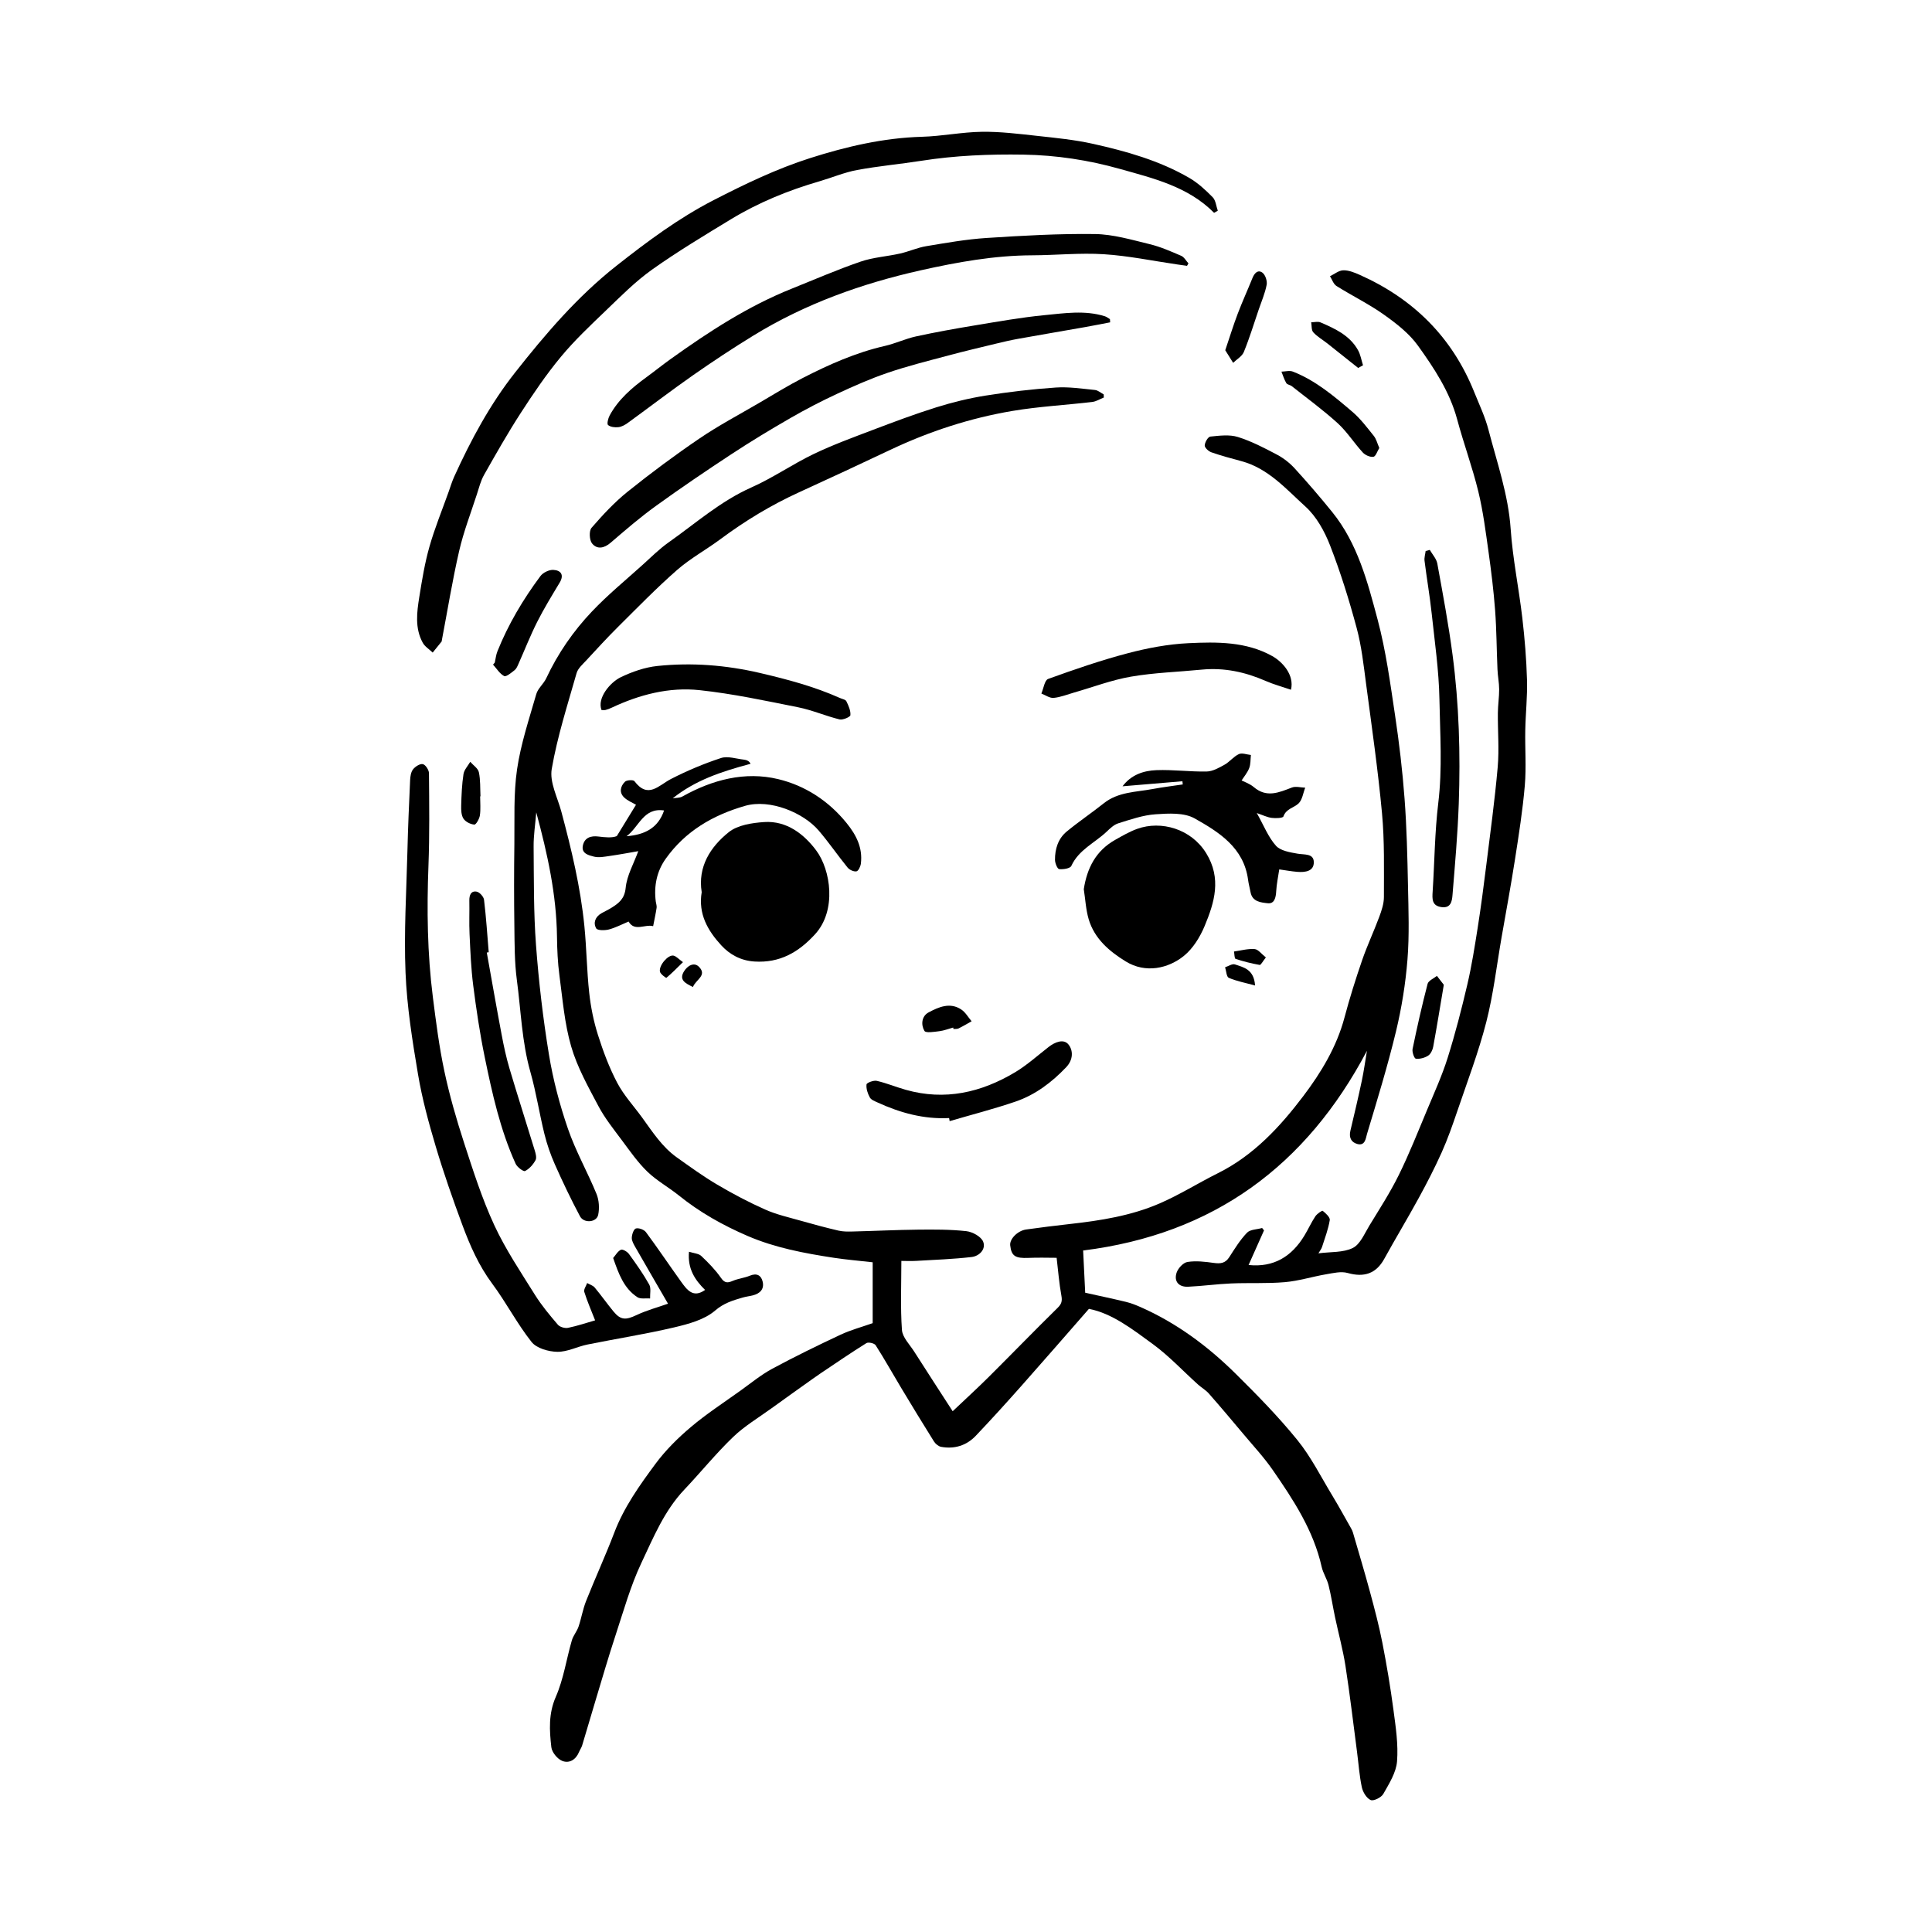 <?xml version="1.0" encoding="UTF-8"?><svg id="_レイヤー_1" xmlns="http://www.w3.org/2000/svg" viewBox="0 0 907.09 907.09"><path d="m641.82,493.31c-28.57,54.17-72.21,86.2-133.28,93.81.32,6.52.64,13.18.97,19.83,6.43,1.43,12.81,2.76,19.13,4.29,2.35.57,4.65,1.47,6.87,2.45,16.95,7.48,31.59,18.38,44.66,31.3,10.07,9.96,20.04,20.13,28.95,31.11,6.4,7.89,11.04,17.22,16.35,25.98,3.12,5.14,6,10.43,8.97,15.66.32.56.59,1.17.77,1.78,2.7,9.31,5.51,18.6,8.03,27.96,2.13,7.88,4.22,15.79,5.79,23.79,2.04,10.43,3.8,20.94,5.2,31.48,1.07,8.04,2.33,16.26,1.69,24.26-.42,5.25-3.72,10.43-6.44,15.25-.94,1.67-4.57,3.47-5.94,2.87-1.94-.85-3.66-3.72-4.15-6.01-1.16-5.44-1.52-11.04-2.25-16.57-1.77-13.47-3.35-26.97-5.43-40.39-1.2-7.69-3.29-15.25-4.9-22.88-1.06-5.01-1.81-10.1-3.06-15.07-.73-2.93-2.55-5.59-3.21-8.53-3.83-17.12-13.24-31.43-22.98-45.51-4.13-5.97-9.14-11.34-13.81-16.92-5.34-6.37-10.69-12.73-16.18-18.97-1.46-1.66-3.49-2.79-5.15-4.29-7.04-6.35-13.57-13.38-21.18-18.95-9.59-7.01-19.19-14.45-29.98-16.52-10.93,12.49-21.28,24.42-31.76,36.23-7,7.89-14.09,15.71-21.36,23.36-4.37,4.6-10.01,6.33-16.28,5.19-1.25-.23-2.65-1.4-3.36-2.53-5.22-8.33-10.33-16.73-15.39-25.15-4.01-6.67-7.8-13.48-11.99-20.03-.59-.93-3.39-1.57-4.33-.99-7.27,4.53-14.33,9.38-21.44,14.14-1.23.82-2.45,1.68-3.65,2.54-6.48,4.62-12.98,9.22-19.42,13.89-6.11,4.43-12.72,8.35-18.11,13.54-8.08,7.77-15.17,16.55-22.89,24.7-9.41,9.94-14.51,22.47-20.18,34.47-5.05,10.69-8.27,22.28-11.99,33.57-3.44,10.43-6.49,20.99-9.67,31.51-2.06,6.82-4.03,13.67-6.1,20.49-.33,1.1-1.04,2.07-1.48,3.14-1.5,3.65-4.64,5.5-7.95,4.14-2.25-.93-4.78-4.04-5.05-6.42-.9-7.91-1.39-15.66,2.1-23.64,3.64-8.33,4.97-17.65,7.52-26.48.66-2.27,2.38-4.22,3.15-6.47,1.35-3.97,2.01-8.2,3.56-12.08,4.28-10.76,9.12-21.3,13.25-32.12,4.54-11.9,11.84-22.13,19.27-32.18,4.74-6.41,10.57-12.19,16.68-17.35,7.33-6.2,15.46-11.47,23.28-17.08,4.89-3.51,9.6-7.4,14.86-10.25,10.52-5.68,21.3-10.93,32.13-16.01,4.74-2.22,9.89-3.59,15.07-5.42v-28.58c-6.47-.74-12.42-1.22-18.3-2.12-13.78-2.12-27.46-4.66-40.38-10.22-11.57-4.98-22.47-11.08-32.32-19.03-4.82-3.88-10.39-6.93-14.8-11.19-4.54-4.4-8.22-9.72-12.03-14.83-3.86-5.18-7.96-10.3-10.96-15.97-4.8-9.07-9.94-18.23-12.77-27.98-3.13-10.76-4.02-22.19-5.52-33.39-.8-6-1.06-12.09-1.14-18.15-.25-19.68-4.41-38.7-9.73-58.36-.48,5.84-1.29,10.94-1.24,16.03.14,15.43-.03,30.91,1.12,46.28,1.28,17.22,3.3,34.45,6.09,51.49,1.93,11.77,5.03,23.48,8.91,34.77,3.61,10.48,9.18,20.27,13.4,30.56,1.2,2.93,1.45,6.71.8,9.82-.75,3.61-6.73,4.13-8.55.69-4.23-7.95-8.12-16.1-11.78-24.33-2.04-4.59-3.71-9.43-4.92-14.31-2.39-9.65-3.87-19.55-6.58-29.09-4.03-14.17-4.43-28.79-6.36-43.21-1.11-8.32-1.06-16.83-1.17-25.26-.18-12.82-.18-25.64,0-38.45.15-11.74-.43-23.64,1.26-35.18,1.75-11.97,5.67-23.64,9.03-35.34.77-2.69,3.44-4.79,4.67-7.42,5.45-11.64,12.69-22.13,21.46-31.36,7.4-7.8,15.78-14.67,23.78-21.89,3.99-3.61,7.84-7.46,12.21-10.55,12.7-8.96,24.38-19.36,38.88-25.81,10.06-4.47,19.24-10.88,29.18-15.66,9.02-4.33,18.47-7.79,27.84-11.35,9.86-3.74,19.74-7.46,29.8-10.6,7.56-2.36,15.33-4.26,23.14-5.51,10.9-1.73,21.9-3.03,32.91-3.78,6.1-.42,12.31.54,18.44,1.15,1.42.14,2.74,1.35,4.1,2.07.02.49.04.98.05,1.47-1.81.72-3.57,1.86-5.43,2.08-12.47,1.47-25.07,2.13-37.43,4.21-19.88,3.35-38.97,9.57-57.24,18.21-14.24,6.73-28.51,13.4-42.84,19.93-13.17,6-25.45,13.44-37.06,22.07-6.68,4.97-14.12,9.01-20.35,14.46-9.63,8.44-18.58,17.65-27.68,26.68-5.12,5.08-9.99,10.4-14.88,15.7-1.73,1.88-3.98,3.8-4.63,6.08-4.24,14.91-9.04,29.76-11.66,44.97-1.07,6.23,2.71,13.35,4.5,20,4.75,17.7,9.02,35.51,10.83,53.79,1.03,10.43,1.13,20.96,2.27,31.37.73,6.66,2.08,13.35,4.1,19.73,2.43,7.68,5.3,15.35,9.04,22.46,3.08,5.85,7.74,10.88,11.67,16.29,4.89,6.73,9.4,13.82,16.31,18.73,6.23,4.43,12.44,8.94,19.01,12.81,7.29,4.3,14.82,8.28,22.55,11.71,5.34,2.37,11.16,3.66,16.82,5.27,5.8,1.65,11.63,3.22,17.51,4.59,2.15.5,4.47.48,6.71.42,10.17-.25,20.34-.76,30.52-.87,7.61-.08,15.28-.12,22.82.71,2.88.32,6.92,2.53,7.89,4.92,1.43,3.52-1.78,6.8-5.41,7.22-8.61,1-17.3,1.3-25.96,1.81-2.5.15-5.02.02-7.03.02,0,11.05-.48,21.76.27,32.39.25,3.5,3.62,6.84,5.73,10.14,5.91,9.27,11.91,18.48,18.09,28.05,5.64-5.35,11.39-10.59,16.9-16.07,10.83-10.77,21.46-21.75,32.36-32.46,1.88-1.84,2.25-3.22,1.78-5.77-1.06-5.78-1.51-11.67-2.23-17.74-3.91,0-8.57-.17-13.21.04-6.2.27-8.02-.84-8.59-5.9-.34-2.95,3.48-6.87,7.47-7.43,6.84-.95,13.7-1.82,20.56-2.58,14.4-1.6,28.73-3.86,42.08-9.64,9.44-4.08,18.22-9.63,27.45-14.23,16.78-8.35,29.23-21.87,40.11-36.26,8.25-10.91,15.62-23.03,19.27-36.78,2.41-9.08,5.24-18.07,8.3-26.96,2.37-6.88,5.5-13.49,8.03-20.32,1.11-2.99,2.2-6.22,2.19-9.34-.01-13.1.32-26.27-.89-39.28-1.88-20.32-4.8-40.56-7.48-60.8-1.16-8.79-2.13-17.7-4.42-26.22-3.52-13.09-7.56-26.1-12.47-38.72-2.59-6.66-6.41-13.61-11.6-18.31-9.07-8.21-17.43-17.92-30.06-21.31-4.73-1.27-9.47-2.54-14.09-4.15-1.33-.46-3.16-2.16-3.12-3.23.06-1.48,1.55-4.04,2.63-4.15,4.29-.43,8.96-1.05,12.93.19,6.36,1.98,12.4,5.14,18.33,8.27,3.08,1.63,6.01,3.92,8.36,6.49,6.08,6.66,11.97,13.51,17.64,20.52,11.92,14.76,16.58,32.81,21.3,50.51,3.89,14.62,5.9,29.78,8.16,44.79,1.95,12.98,3.49,26.06,4.47,39.14,1.02,13.56,1.33,27.18,1.61,40.78.24,11.62.68,23.3-.24,34.85-.9,11.33-2.73,22.7-5.39,33.75-3.91,16.23-8.82,32.22-13.63,48.22-.54,1.8-.79,5.67-4.54,4.62-2.97-.83-3.97-3.13-3.23-6.25,1.87-7.83,3.71-15.67,5.38-23.55.96-4.54,1.57-9.15,2.4-14.05Z"/><path d="m593.45,577.72c-2.41,5.4-4.82,10.8-7.23,16.21,11.8,1.23,20.26-3.97,26.23-13.85,1.78-2.95,3.21-6.13,5.11-9,.79-1.19,3.16-2.82,3.48-2.57,1.43,1.13,3.52,3.06,3.3,4.35-.72,4.3-2.3,8.46-3.64,12.64-.29.89-.94,1.67-1.69,2.95,5.79-.76,11.64-.28,16.15-2.52,3.48-1.73,5.48-6.74,7.78-10.51,4.77-7.82,9.77-15.55,13.81-23.75,4.9-9.93,8.98-20.28,13.26-30.51,3.38-8.08,7.03-16.11,9.66-24.44,3.57-11.37,6.56-22.95,9.27-34.56,2.06-8.81,3.46-17.78,4.87-26.72,1.5-9.53,2.75-19.1,3.94-28.67,1.93-15.51,4.06-31.01,5.43-46.58.74-8.41,0-16.95.08-25.44.03-3.7.62-7.41.61-11.11-.01-3.11-.66-6.2-.79-9.32-.41-9.25-.42-18.52-1.11-27.74-.69-9.17-1.81-18.33-3.09-27.44-1.34-9.5-2.54-19.08-4.8-28.38-2.78-11.4-6.87-22.48-9.92-33.82-3.49-12.99-10.77-23.99-18.39-34.61-4.13-5.76-10.14-10.43-16.01-14.6-7.05-5.01-14.93-8.84-22.27-13.46-1.42-.89-2.06-3.02-3.05-4.58,2.07-.99,4.12-2.72,6.22-2.78,2.51-.07,5.19,1.01,7.59,2.07,25.21,11.2,43.5,29.24,53.86,54.98,2.39,5.93,5.18,11.78,6.77,17.93,3.99,15.35,9.28,30.34,10.39,46.45.96,13.98,3.84,27.82,5.47,41.77,1.13,9.66,1.92,19.39,2.2,29.11.23,7.83-.66,15.69-.81,23.55-.17,8.68.52,17.42-.22,26.04-.99,11.58-2.81,23.11-4.6,34.61-1.91,12.28-4.18,24.5-6.32,36.74-2.31,13.27-3.84,26.74-7.18,39.75-3.65,14.2-8.92,28-13.64,41.91-2.2,6.47-4.47,12.95-7.26,19.18-3.28,7.32-6.97,14.47-10.82,21.51-5.25,9.62-10.92,19-16.21,28.6-3.78,6.84-9.4,8.75-17.13,6.57-3.1-.88-6.84.05-10.2.62-6.45,1.1-12.78,3.12-19.26,3.68-8.38.73-16.86.25-25.29.61-6.73.29-13.44,1.23-20.17,1.54-4.41.2-6.76-2.5-5.4-6.61.69-2.09,3.13-4.71,5.11-5.02,3.99-.63,8.25-.12,12.32.45,3.1.43,5.41.22,7.27-2.67,2.57-3.99,5.1-8.12,8.36-11.51,1.5-1.56,4.67-1.52,7.09-2.21.3.38.6.76.9,1.14Z"/><path d="m570.02,99.92c-12.24-12.36-28.56-16.2-44.21-20.61-14.62-4.12-29.8-6.46-45.21-6.71-16.08-.26-32.05.39-47.95,2.88-10.06,1.58-20.24,2.48-30.24,4.34-6.02,1.12-11.78,3.59-17.7,5.31-14.61,4.25-28.61,9.96-41.61,17.86-12.5,7.6-25.08,15.15-36.99,23.62-7.81,5.56-14.68,12.51-21.64,19.19-7.3,7-14.72,13.99-21.15,21.75-6.86,8.27-12.94,17.25-18.79,26.29-6.12,9.45-11.68,19.27-17.24,29.08-1.59,2.8-2.4,6.07-3.4,9.18-2.86,8.84-6.24,17.57-8.32,26.6-3.19,13.89-5.47,28-8.14,42.01-.03.16,0,.37-.09.49-1.39,1.74-2.79,3.46-4.19,5.19-1.58-1.53-3.66-2.78-4.67-4.62-3.76-6.86-2.77-14.3-1.61-21.55,1.27-7.91,2.57-15.88,4.76-23.57,2.48-8.72,5.95-17.17,9-25.73.84-2.37,1.57-4.8,2.6-7.08,7.84-17.28,16.89-34.08,28.56-48.88,14.27-18.11,29.26-35.7,47.68-50.21,14.5-11.43,29.23-22.38,45.57-30.78,14.64-7.53,29.69-14.76,45.31-19.74,16.92-5.39,34.42-9.5,52.5-10.01,9.39-.26,18.75-2.21,28.14-2.34,8.63-.12,17.31.97,25.92,1.91,8.79.96,17.66,1.82,26.26,3.74,15.67,3.49,31.17,7.86,45.2,15.99,4.06,2.36,7.66,5.7,10.98,9.07,1.45,1.48,1.64,4.19,2.41,6.33-.58.33-1.16.67-1.74,1Z"/><path d="m279.4,619.89c-1.75-4.48-3.66-8.83-5.07-13.33-.36-1.13.85-2.76,1.34-4.16,1.2.69,2.72,1.12,3.55,2.11,3.05,3.65,5.79,7.56,8.82,11.24,3.4,4.13,5.8,4.06,10.8,1.7,4.84-2.28,10.09-3.69,14.8-5.35-5.08-8.77-10.2-17.56-15.25-26.39-.8-1.41-1.79-3.02-1.76-4.51.03-1.57.89-4.12,1.92-4.42,1.35-.38,3.85.54,4.73,1.73,5.68,7.65,10.98,15.58,16.55,23.32,2.74,3.8,5.65,7.78,11.21,3.81-4.65-4.6-8.28-9.81-7.55-17.93,2.35.75,4.55.83,5.74,1.96,3.35,3.17,6.66,6.53,9.27,10.3,1.8,2.6,3.18,2.41,5.6,1.39,2.54-1.07,5.42-1.35,7.97-2.41,3.3-1.36,5.35-.15,6.03,2.89.78,3.5-1.35,5.52-4.63,6.35-1.58.4-3.23.57-4.79,1.03-4.61,1.35-8.79,2.55-12.94,6.12-5,4.3-12.46,6.29-19.19,7.88-13.45,3.17-27.14,5.3-40.69,8.04-4.8.97-9.51,3.52-14.22,3.43-4.14-.08-9.71-1.66-12.06-4.62-6.81-8.59-11.9-18.53-18.46-27.35-6.27-8.42-10.39-17.79-13.97-27.42-4.52-12.18-8.82-24.47-12.53-36.92-3.32-11.15-6.41-22.46-8.34-33.92-2.67-15.82-5.21-31.79-5.87-47.78-.79-18.93.41-37.95.88-56.93.27-11.14.76-22.29,1.27-33.42.08-1.76.37-3.83,1.38-5.12,1.03-1.31,3.27-2.74,4.6-2.44,1.26.29,2.86,2.75,2.87,4.26.12,14.46.31,28.93-.24,43.37-.79,20.64-.54,41.21,2.06,61.7,1.48,11.68,2.97,23.4,5.42,34.89,2.41,11.33,5.65,22.52,9.23,33.55,4.25,13.06,8.44,26.24,14.19,38.67,5.28,11.4,12.4,21.98,19.08,32.69,3.12,5,6.95,9.58,10.79,14.07.94,1.09,3.3,1.76,4.77,1.46,4.42-.9,8.72-2.37,12.72-3.52Z"/><path d="m521.22,151.34c-3.89.74-7.78,1.53-11.68,2.22-10.52,1.86-21.06,3.64-31.58,5.53-3.41.61-6.8,1.4-10.17,2.22-7.52,1.82-15.06,3.59-22.53,5.59-9.49,2.54-19.04,4.92-28.33,8.08-8.16,2.77-16.09,6.28-23.91,9.92-7.45,3.46-14.76,7.26-21.88,11.36-9.32,5.37-18.55,10.94-27.54,16.85-12.04,7.91-23.98,16-35.66,24.44-7.39,5.34-14.34,11.32-21.26,17.28-3.07,2.64-6.35,3.2-8.69.34-1.29-1.57-1.5-5.92-.26-7.35,5.23-6.04,10.76-12,16.97-16.99,10.89-8.74,22.14-17.1,33.69-24.95,8.93-6.07,18.55-11.16,27.89-16.62,6.82-3.99,13.55-8.16,20.57-11.77,12.32-6.32,24.94-11.95,38.56-15.06,4.98-1.14,9.71-3.4,14.7-4.49,9.13-1.99,18.34-3.64,27.56-5.16,10.85-1.79,21.7-3.74,32.63-4.8,9.42-.91,18.99-2.42,28.39.49.87.27,1.63.9,2.43,1.36.04.51.07,1.02.11,1.53Z"/><path d="m508.84,417.51c1.54-9.96,5.69-18.08,14.68-23.15,3.38-1.91,6.8-3.91,10.43-5.21,11.19-4.02,25.29-.03,32.35,11.41,7.33,11.87,3.91,23.14-.74,34.27-2.16,5.16-5.46,10.52-9.71,13.96-7.3,5.92-17.99,8.35-27.3,2.62-7.67-4.71-14.69-10.66-17.4-19.8-1.33-4.51-1.56-9.34-2.3-14.1Z"/><path d="m329.45,418.86c-1.89-11.87,4.02-21.19,12.72-28.16,4.17-3.34,10.91-4.35,16.61-4.74,10.59-.71,18.73,5.69,24.44,13.33,6.82,9.14,9.69,28.15-.51,39.31-7.84,8.59-16.63,13.59-28.5,12.84-6.39-.4-11.61-3.27-15.59-7.62-6.25-6.82-10.9-14.67-9.16-24.97Z"/><path d="m295.15,432.66c-3.21,1.34-6.16,2.92-9.31,3.74-1.89.49-5.32.5-5.91-.51-1.52-2.64-.44-5.45,2.46-7.11,1.56-.89,3.21-1.64,4.73-2.59,3.48-2.18,6.13-4.22,6.64-9.35.57-5.8,3.78-11.35,5.92-17.21-4.27.73-8.84,1.6-13.44,2.25-2.45.35-5.09.9-7.38.31-2.43-.62-6.03-1.42-5.19-5.25.8-3.67,3.75-4.63,7.26-4.19,3.2.4,6.42.72,8.66-.19,3.05-4.98,6.1-9.96,9.02-14.72-1.64-.97-3.88-1.85-5.51-3.38-2.53-2.37-1.8-5.32.33-7.44.83-.82,3.91-.97,4.43-.27,6.43,8.53,11.38,1.96,17.19-1.02,7.53-3.87,15.43-7.19,23.47-9.83,3.15-1.03,7.12.35,10.7.75,1.33.15,2.61.66,3.17,1.96-13.84,3.68-25.96,7.75-36.54,16.21,1.52-.26,3.26-.14,4.53-.85,14.1-7.89,29.37-11.92,45.01-8.16,12.56,3.02,23.63,10.15,32.12,20.65,4.59,5.67,7.56,11.59,6.69,18.95-.16,1.37-1.16,3.52-2.08,3.69-1.26.24-3.28-.69-4.16-1.77-4.66-5.72-8.83-11.86-13.63-17.45-7.12-8.29-22.78-14.91-34.53-11.52-15.13,4.37-28.01,11.87-37.23,24.82-4.22,5.92-5.61,12.82-4.67,20.1.13.98.53,2,.39,2.94-.44,2.89-1.07,5.75-1.63,8.62-3.89-1.02-8.72,2.7-11.52-2.16Zm16.64-52.14c-9.71-1.46-11.72,7.74-17.61,12.09,8.48-.67,14.79-3.78,17.61-12.09Z"/><path d="m557.31,124.81c-1.55-.22-3.1-.43-4.65-.66-11.47-1.67-22.89-4.06-34.42-4.79-11.17-.71-22.44.47-33.66.51-17.74.06-35.13,3.21-52.26,7.04-27.66,6.19-54.26,15.7-78.58,30.63-9.65,5.92-19.11,12.17-28.38,18.65-10.35,7.24-20.37,14.94-30.6,22.36-1.3.94-2.87,1.84-4.41,2.01-1.62.19-3.74-.05-4.87-1.01-.61-.52.04-3.14.75-4.47,4.08-7.55,10.43-12.98,17.24-17.95,3.85-2.81,7.56-5.81,11.44-8.58,17.93-12.85,36.36-24.85,56.97-33.08,10.7-4.28,21.28-8.9,32.17-12.63,5.92-2.04,12.4-2.41,18.57-3.81,4.13-.93,8.08-2.75,12.23-3.44,9.42-1.57,18.89-3.25,28.4-3.86,16.93-1.1,33.91-2.07,50.85-1.84,8.58.12,17.19,2.7,25.65,4.74,5.1,1.23,9.99,3.4,14.84,5.48,1.39.6,2.28,2.34,3.4,3.56-.23.38-.46.76-.68,1.14Z"/><path d="m590.07,381.73c3.3,5.87,5.38,11.29,8.99,15.34,2.14,2.4,6.6,3.11,10.17,3.74,3.14.56,7.48-.2,7.61,3.86.15,4.45-4.08,4.97-7.76,4.67-2.77-.22-5.53-.74-8.46-1.15-.51,3.5-1.25,6.86-1.43,10.25-.16,2.96-.81,6.02-4.02,5.64-3.06-.36-7.18-.64-8.02-5.15-.36-1.94-.9-3.85-1.16-5.81-1.98-15.14-13.64-22.41-25.1-28.87-4.96-2.79-12.23-2.36-18.35-1.94-5.91.4-11.76,2.46-17.49,4.24-2.07.64-3.9,2.43-5.55,4-5.56,5.24-13.04,8.44-16.51,16.01-.55,1.2-3.82,1.71-5.72,1.49-.83-.1-1.93-2.8-1.94-4.33-.04-5.13,1.46-9.97,5.49-13.3,5.63-4.65,11.72-8.73,17.43-13.28,6.75-5.37,15.01-5.21,22.83-6.67,4.72-.88,9.49-1.46,14.24-2.17-.06-.5-.11-1-.17-1.5-9.26.78-18.52,1.56-28.11,2.37,4.05-5.42,9.88-7.35,15.95-7.58,7.83-.29,15.71.8,23.56.64,2.82-.06,5.76-1.73,8.36-3.18,2.43-1.36,4.26-3.84,6.75-4.99,1.5-.69,3.74.22,5.65.41-.23,2.07-.08,4.28-.8,6.16-.82,2.14-2.41,3.99-3.67,5.97-.42-.27-.85-.55-1.27-.82,2.38,1.23,5.1,2.07,7.09,3.76,6.05,5.16,11.82,2.55,17.89.22,1.81-.7,4.16,0,6.26.07-1,2.54-1.36,5.75-3.16,7.43-2.21,2.07-5.78,2.41-7.07,6.07-.29.81-3.66.91-5.53.67-2.1-.27-4.11-1.29-6.99-2.27Z"/><path d="m606.13,323.84c-4.17-1.43-8.14-2.49-11.86-4.12-9.63-4.22-19.55-6.35-30.1-5.32-11.07,1.09-22.26,1.41-33.19,3.3-9.09,1.57-17.86,4.93-26.78,7.48-3.16.91-6.3,2.19-9.52,2.49-1.84.17-3.83-1.31-5.75-2.05,1.03-2.36,1.51-6.24,3.17-6.85,12.32-4.45,24.74-8.74,37.4-12.07,9.27-2.44,18.91-4.26,28.46-4.72,13.37-.64,27.07-.79,39.31,6.02,4.89,2.72,10.52,8.91,8.86,15.82Z"/><path d="m282.42,333.37c-2.18-5.59,4.02-13,9.05-15.42,5.37-2.58,11.34-4.66,17.22-5.27,16.18-1.68,32.17-.43,48.2,3.31,12.86,3,25.45,6.36,37.5,11.74,1.04.47,2.6.71,2.99,1.52,1,2.05,2.07,4.4,1.89,6.53-.07.85-3.56,2.36-5.1,1.99-6.55-1.61-12.83-4.37-19.42-5.69-15.35-3.07-30.74-6.38-46.27-8.04-14.35-1.54-28.26,2.09-41.38,8.27-.9.42-1.84.79-2.8,1.03-.6.15-1.28.03-1.89.03Z"/><path d="m671.3,258.18c1.21,2.13,3.12,4.14,3.53,6.42,2.6,14.26,5.27,28.52,7.16,42.88,3.05,23.16,3.73,46.5,2.91,69.83-.5,14.32-1.78,28.61-2.94,42.9-.23,2.82-.71,6.28-5.13,5.69-4.6-.61-4.42-3.83-4.19-7.33.89-13.82.97-27.74,2.63-41.47,1.98-16.3.85-32.55.55-48.78-.25-13.55-2.22-27.07-3.67-40.58-.88-8.17-2.3-16.27-3.32-24.43-.19-1.49.33-3.07.52-4.6.65-.18,1.3-.35,1.95-.53Z"/><path d="m228.55,447.22c2.31,12.87,4.55,25.75,6.98,38.6,1,5.33,2.14,10.66,3.68,15.85,3.8,12.8,7.9,25.51,11.8,38.28.47,1.53,1.06,3.58.43,4.75-1.12,2.05-2.9,4.11-4.92,5.1-.77.38-3.7-1.81-4.42-3.39-7.27-16.03-11.04-33.13-14.55-50.24-2.28-11.09-3.94-22.33-5.38-33.57-1.02-7.96-1.33-16.03-1.71-24.06-.25-5.23.01-10.48-.1-15.72-.05-2.53.77-4.65,3.4-4.19,1.4.24,3.33,2.37,3.5,3.83.99,8.18,1.52,16.41,2.2,24.62-.3.05-.61.1-.91.15Z"/><path d="m445.62,524.94c-11.87.6-22.93-2.43-33.55-7.3-1.33-.61-3.05-1.24-3.67-2.36-1.01-1.84-1.79-4.15-1.56-6.13.09-.79,3.33-2.02,4.82-1.68,4.62,1.06,9.05,2.92,13.63,4.21,18.34,5.19,35.37,1.28,51.28-8.23,5.62-3.36,10.57-7.85,15.77-11.89,2.97-2.31,7.06-3.97,9.32-1.16,2.24,2.78,2.28,7.15-1.09,10.68-6.79,7.12-14.49,12.95-23.76,16.12-10.17,3.48-20.62,6.15-30.95,9.18-.08-.48-.16-.96-.24-1.44Z"/><path d="m232.31,311.08c.4-1.77.57-3.63,1.24-5.29,5.09-12.7,12.04-24.37,20.18-35.31,1.22-1.64,4.05-3.02,6.06-2.91,3.49.18,5.22,2.27,2.95,6.03-3.63,6.04-7.33,12.06-10.5,18.34-3.25,6.45-5.89,13.2-8.83,19.8-.46,1.04-.95,2.24-1.79,2.9-1.53,1.2-3.97,3.26-4.91,2.78-2.1-1.09-3.52-3.5-5.22-5.38.27-.32.55-.64.82-.96Z"/><path d="m647.59,210.34c-.94,1.52-1.68,3.97-2.76,4.13-1.56.23-3.83-.76-4.97-2-4.1-4.46-7.39-9.74-11.83-13.79-6.81-6.2-14.31-11.65-21.54-17.38-.76-.6-2.13-.7-2.56-1.43-.98-1.66-1.55-3.57-2.28-5.38,1.79-.04,3.8-.63,5.34-.03,10.73,4.19,19.4,11.58,27.99,18.91,3.8,3.24,6.88,7.36,10.03,11.29,1.18,1.47,1.64,3.51,2.58,5.66Z"/><path d="m575.27,164.43c2.14-6.33,3.83-11.83,5.87-17.19,2.13-5.61,4.64-11.08,6.88-16.65.92-2.3,2.54-4.15,4.7-2.57,1.38,1.01,2.32,3.91,1.99,5.68-.76,3.98-2.42,7.79-3.74,11.66-2.27,6.66-4.32,13.4-6.98,19.9-.83,2.04-3.3,3.41-5.02,5.09-1.27-2.03-2.54-4.06-3.7-5.92Z"/><path d="m677.88,462.36c-1.75,10.38-3.26,19.79-4.99,29.16-.28,1.52-1.19,3.38-2.4,4.14-1.63,1.03-3.9,1.64-5.76,1.4-.73-.1-1.81-3.13-1.51-4.58,2.12-10.24,4.41-20.45,7.05-30.56.4-1.52,2.86-2.5,4.37-3.73,1.17,1.51,2.34,3.02,3.24,4.17Z"/><path d="m225.43,373.89c0,2.99.31,6.02-.12,8.95-.24,1.62-1.8,4.37-2.6,4.31-1.81-.13-4.12-1.29-5.1-2.77-1.05-1.6-1.14-4.06-1.08-6.13.14-4.94.33-9.92,1.08-14.79.31-2.04,2.07-3.86,3.17-5.78,1.41,1.62,3.65,3.05,4.05,4.89.79,3.65.57,7.53.76,11.31-.05,0-.11,0-.16,0Z"/><path d="m287.88,590.64c1.15-1.32,2.13-3.17,3.65-3.87.81-.38,2.98.9,3.77,1.98,3.37,4.64,6.71,9.35,9.51,14.35.96,1.71.32,4.33.42,6.53-2.02-.16-4.48.38-5.97-.59-6.35-4.15-8.78-10.92-11.38-18.4Z"/><path d="m447.52,482.44c-2.15.59-4.27,1.44-6.46,1.71-2.4.3-6.37.96-7.02-.12-1.71-2.86-1.37-6.93,1.93-8.69,4.75-2.53,10.06-4.9,15.37-1.36,1.97,1.31,3.25,3.65,4.84,5.52-2.04,1.13-4.04,2.34-6.13,3.36-.68.33-1.58.19-2.38.27l-.15-.7Z"/><path d="m637.67,172.76c-4.81-3.83-9.61-7.68-14.44-11.49-2.22-1.75-4.76-3.19-6.64-5.25-.93-1.02-.69-3.11-.97-4.71,1.48,0,3.16-.47,4.41.07,6.83,2.95,13.66,6.09,17.53,12.95,1.22,2.16,1.62,4.77,2.39,7.17-.76.42-1.51.84-2.27,1.25Z"/><path d="m589.26,462.7c-4.69-1.29-8.69-2.03-12.33-3.6-1.09-.47-1.19-3.24-1.74-4.96,1.55-.49,3.35-1.76,4.6-1.34,4.12,1.36,8.98,2.32,9.47,9.91Z"/><path d="m594.34,449.52c-1.44,1.79-2.34,3.62-2.91,3.52-3.83-.67-7.62-1.62-11.31-2.84-.57-.19-.51-2.26-.75-3.46,3.24-.45,6.51-1.39,9.69-1.14,1.69.13,3.23,2.32,5.28,3.92Z"/><path d="m320.66,451.73c-2.99,2.94-5.28,5.28-7.79,7.37-.15.12-2.8-1.75-3.03-2.93-.55-2.93,3.88-8.02,6.36-7.5,1.3.27,2.38,1.59,4.45,3.07Z"/><path d="m325.35,463.41c-3.6-1.76-6.67-3.3-4.22-7.33,1.6-2.63,4.7-4.55,7.06-2.14,3.98,4.08-1.58,6.04-2.84,9.46Z"/></svg>